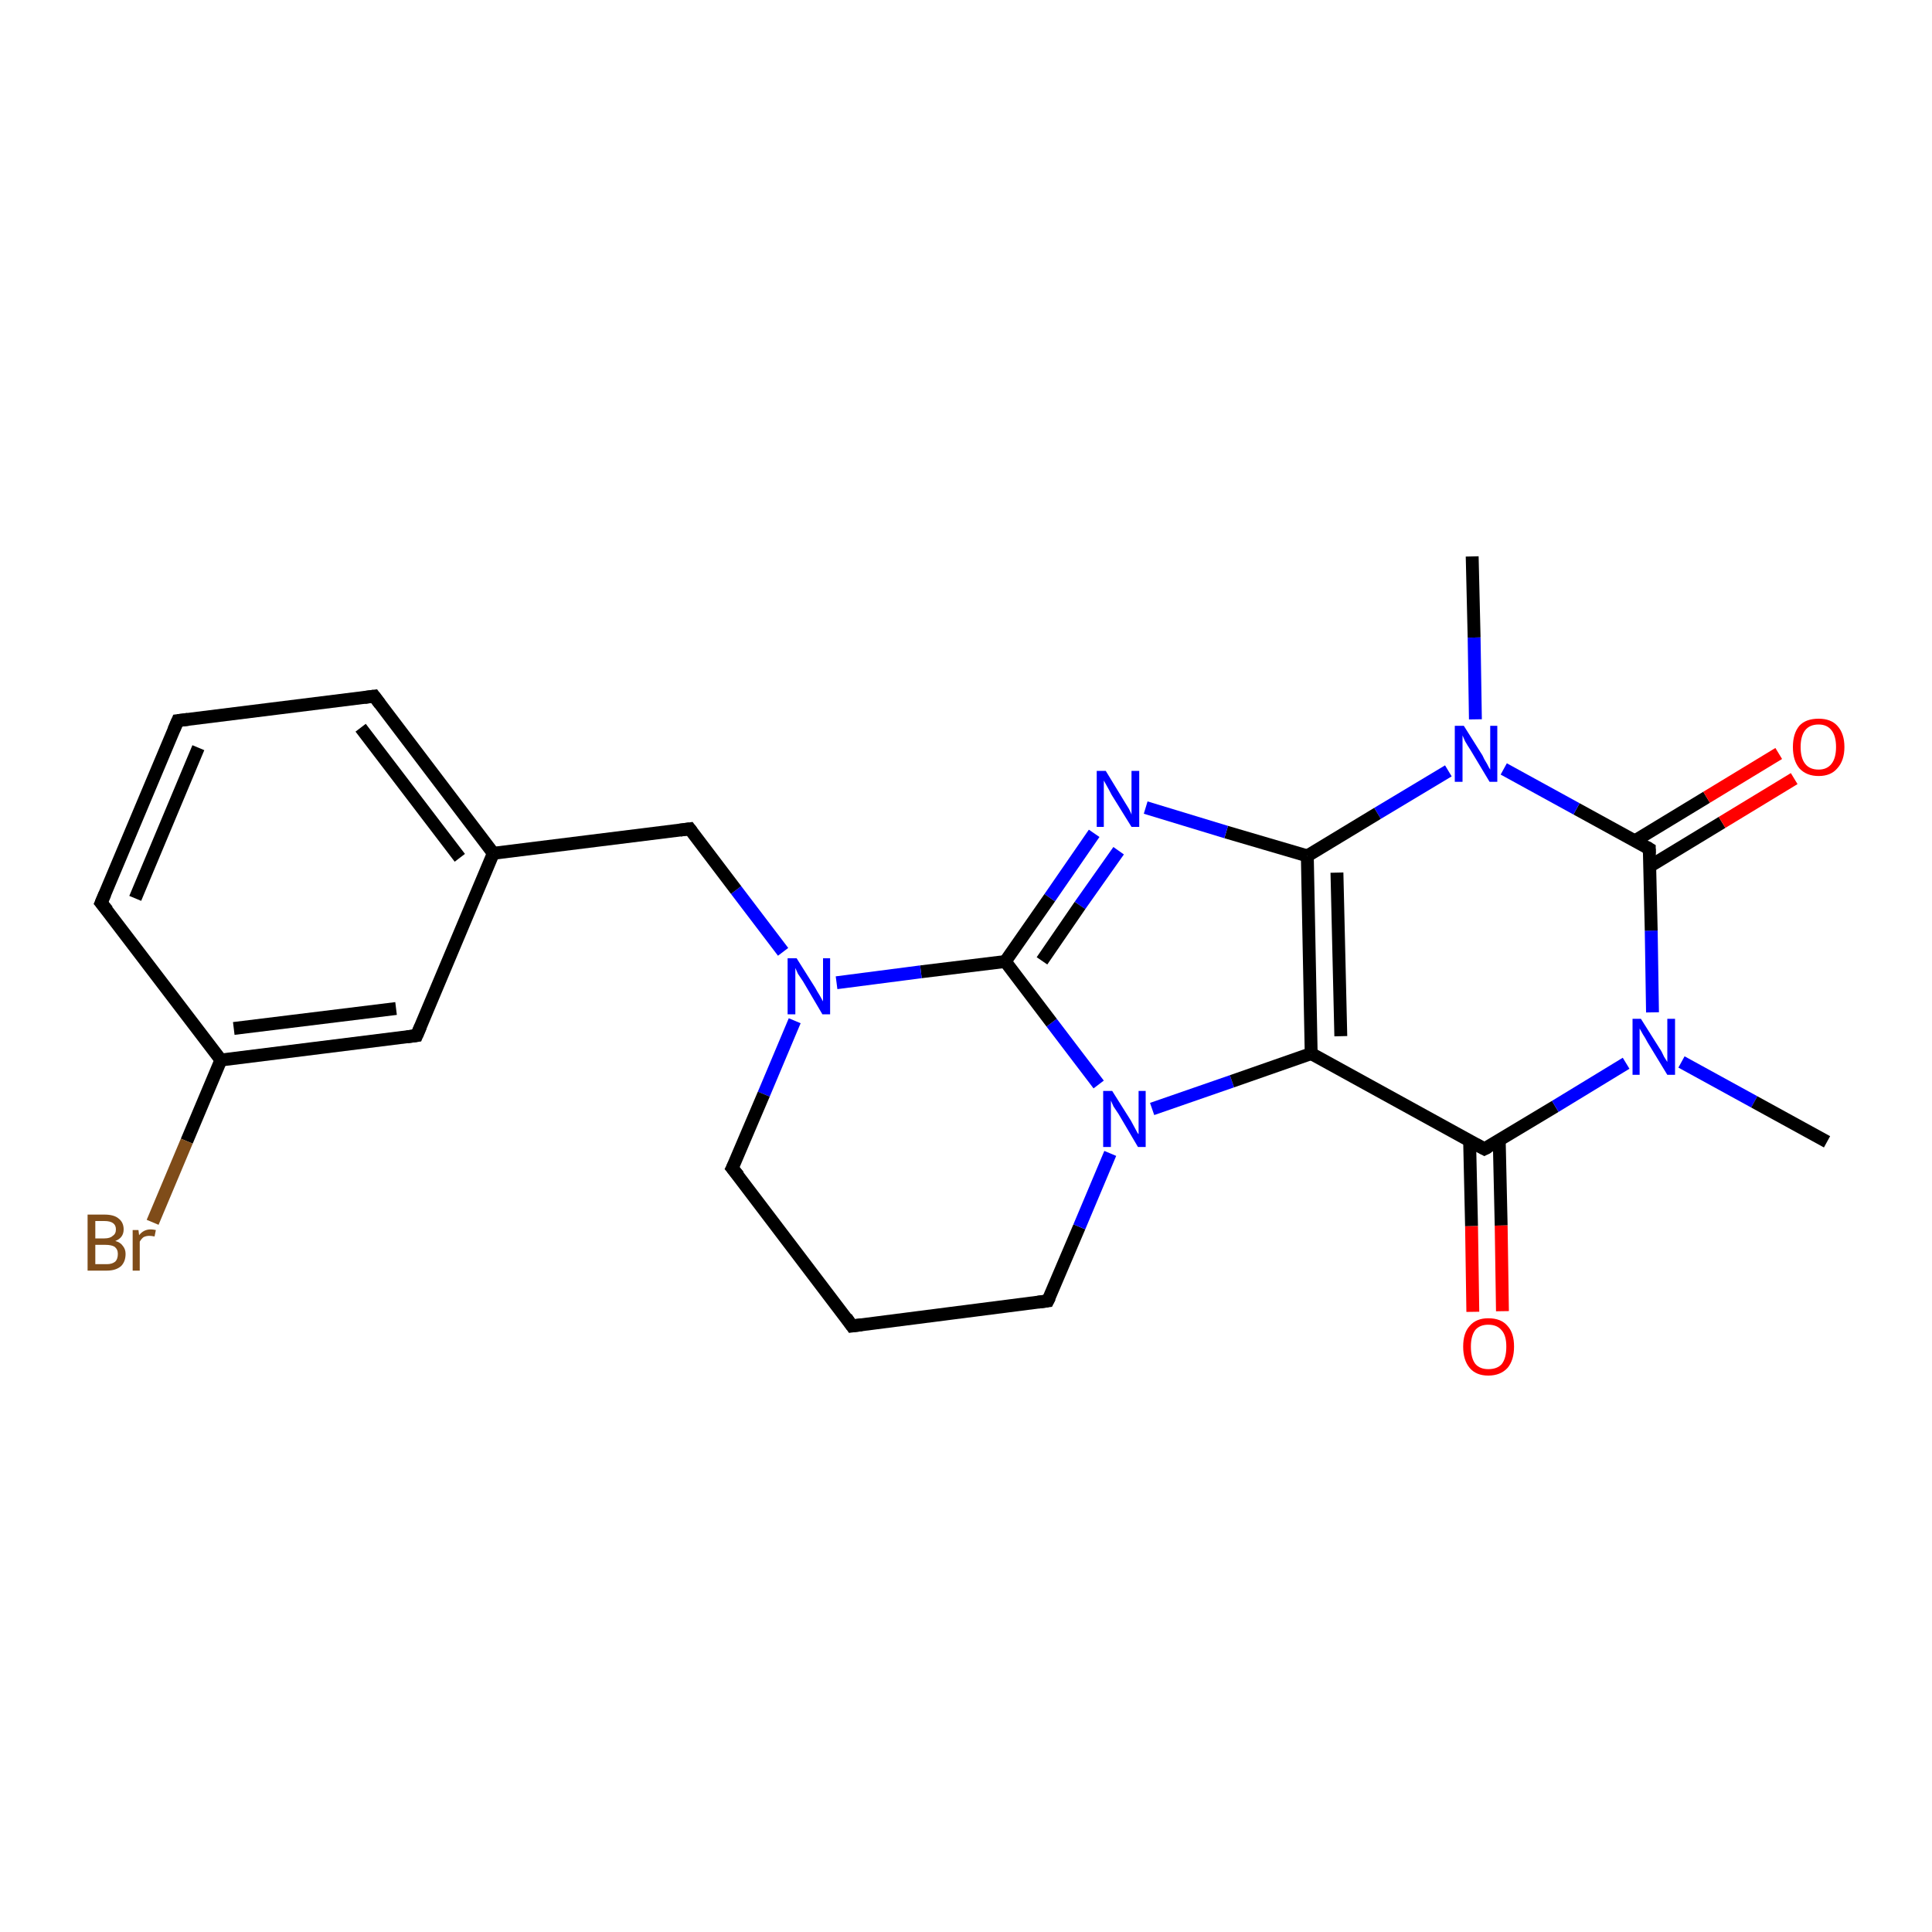 <?xml version='1.0' encoding='iso-8859-1'?>
<svg version='1.1' baseProfile='full'
              xmlns='http://www.w3.org/2000/svg'
                      xmlns:rdkit='http://www.rdkit.org/xml'
                      xmlns:xlink='http://www.w3.org/1999/xlink'
                  xml:space='preserve'
width='300px' height='300px' viewBox='0 0 300 300'>
<!-- END OF HEADER -->
<rect style='opacity:1.0;fill:#FFFFFF;stroke:none' width='300.0' height='300.0' x='0.0' y='0.0'> </rect>
<path class='bond-0 atom-0 atom-1' d='M 228.6,86.4 L 228.9,99.0' style='fill:none;fill-rule:evenodd;stroke:#000000;stroke-width:2.0px;stroke-linecap:butt;stroke-linejoin:miter;stroke-opacity:1' />
<path class='bond-0 atom-0 atom-1' d='M 228.9,99.0 L 229.1,111.7' style='fill:none;fill-rule:evenodd;stroke:#0000FF;stroke-width:2.0px;stroke-linecap:butt;stroke-linejoin:miter;stroke-opacity:1' />
<path class='bond-1 atom-1 atom-2' d='M 224.9,119.7 L 213.9,126.3' style='fill:none;fill-rule:evenodd;stroke:#0000FF;stroke-width:2.0px;stroke-linecap:butt;stroke-linejoin:miter;stroke-opacity:1' />
<path class='bond-1 atom-1 atom-2' d='M 213.9,126.3 L 203.0,132.9' style='fill:none;fill-rule:evenodd;stroke:#000000;stroke-width:2.0px;stroke-linecap:butt;stroke-linejoin:miter;stroke-opacity:1' />
<path class='bond-2 atom-2 atom-3' d='M 203.0,132.9 L 190.4,129.2' style='fill:none;fill-rule:evenodd;stroke:#000000;stroke-width:2.0px;stroke-linecap:butt;stroke-linejoin:miter;stroke-opacity:1' />
<path class='bond-2 atom-2 atom-3' d='M 190.4,129.2 L 177.9,125.4' style='fill:none;fill-rule:evenodd;stroke:#0000FF;stroke-width:2.0px;stroke-linecap:butt;stroke-linejoin:miter;stroke-opacity:1' />
<path class='bond-3 atom-3 atom-4' d='M 169.9,129.4 L 163.0,139.4' style='fill:none;fill-rule:evenodd;stroke:#0000FF;stroke-width:2.0px;stroke-linecap:butt;stroke-linejoin:miter;stroke-opacity:1' />
<path class='bond-3 atom-3 atom-4' d='M 163.0,139.4 L 156.1,149.3' style='fill:none;fill-rule:evenodd;stroke:#000000;stroke-width:2.0px;stroke-linecap:butt;stroke-linejoin:miter;stroke-opacity:1' />
<path class='bond-3 atom-3 atom-4' d='M 173.7,132.1 L 167.7,140.6' style='fill:none;fill-rule:evenodd;stroke:#0000FF;stroke-width:2.0px;stroke-linecap:butt;stroke-linejoin:miter;stroke-opacity:1' />
<path class='bond-3 atom-3 atom-4' d='M 167.7,140.6 L 161.8,149.2' style='fill:none;fill-rule:evenodd;stroke:#000000;stroke-width:2.0px;stroke-linecap:butt;stroke-linejoin:miter;stroke-opacity:1' />
<path class='bond-4 atom-4 atom-5' d='M 156.1,149.3 L 143.0,150.9' style='fill:none;fill-rule:evenodd;stroke:#000000;stroke-width:2.0px;stroke-linecap:butt;stroke-linejoin:miter;stroke-opacity:1' />
<path class='bond-4 atom-4 atom-5' d='M 143.0,150.9 L 129.9,152.6' style='fill:none;fill-rule:evenodd;stroke:#0000FF;stroke-width:2.0px;stroke-linecap:butt;stroke-linejoin:miter;stroke-opacity:1' />
<path class='bond-5 atom-5 atom-6' d='M 121.6,147.8 L 114.3,138.2' style='fill:none;fill-rule:evenodd;stroke:#0000FF;stroke-width:2.0px;stroke-linecap:butt;stroke-linejoin:miter;stroke-opacity:1' />
<path class='bond-5 atom-5 atom-6' d='M 114.3,138.2 L 107.1,128.7' style='fill:none;fill-rule:evenodd;stroke:#000000;stroke-width:2.0px;stroke-linecap:butt;stroke-linejoin:miter;stroke-opacity:1' />
<path class='bond-6 atom-6 atom-7' d='M 107.1,128.7 L 76.6,132.5' style='fill:none;fill-rule:evenodd;stroke:#000000;stroke-width:2.0px;stroke-linecap:butt;stroke-linejoin:miter;stroke-opacity:1' />
<path class='bond-7 atom-7 atom-8' d='M 76.6,132.5 L 58.1,108.1' style='fill:none;fill-rule:evenodd;stroke:#000000;stroke-width:2.0px;stroke-linecap:butt;stroke-linejoin:miter;stroke-opacity:1' />
<path class='bond-7 atom-7 atom-8' d='M 71.4,133.2 L 56.0,113.0' style='fill:none;fill-rule:evenodd;stroke:#000000;stroke-width:2.0px;stroke-linecap:butt;stroke-linejoin:miter;stroke-opacity:1' />
<path class='bond-8 atom-8 atom-9' d='M 58.1,108.1 L 27.6,111.9' style='fill:none;fill-rule:evenodd;stroke:#000000;stroke-width:2.0px;stroke-linecap:butt;stroke-linejoin:miter;stroke-opacity:1' />
<path class='bond-9 atom-9 atom-10' d='M 27.6,111.9 L 15.7,140.2' style='fill:none;fill-rule:evenodd;stroke:#000000;stroke-width:2.0px;stroke-linecap:butt;stroke-linejoin:miter;stroke-opacity:1' />
<path class='bond-9 atom-9 atom-10' d='M 30.8,116.1 L 21.0,139.5' style='fill:none;fill-rule:evenodd;stroke:#000000;stroke-width:2.0px;stroke-linecap:butt;stroke-linejoin:miter;stroke-opacity:1' />
<path class='bond-10 atom-10 atom-11' d='M 15.7,140.2 L 34.3,164.6' style='fill:none;fill-rule:evenodd;stroke:#000000;stroke-width:2.0px;stroke-linecap:butt;stroke-linejoin:miter;stroke-opacity:1' />
<path class='bond-11 atom-11 atom-12' d='M 34.3,164.6 L 29.0,177.2' style='fill:none;fill-rule:evenodd;stroke:#000000;stroke-width:2.0px;stroke-linecap:butt;stroke-linejoin:miter;stroke-opacity:1' />
<path class='bond-11 atom-11 atom-12' d='M 29.0,177.2 L 23.7,189.8' style='fill:none;fill-rule:evenodd;stroke:#7F4C19;stroke-width:2.0px;stroke-linecap:butt;stroke-linejoin:miter;stroke-opacity:1' />
<path class='bond-12 atom-11 atom-13' d='M 34.3,164.6 L 64.7,160.8' style='fill:none;fill-rule:evenodd;stroke:#000000;stroke-width:2.0px;stroke-linecap:butt;stroke-linejoin:miter;stroke-opacity:1' />
<path class='bond-12 atom-11 atom-13' d='M 36.3,159.7 L 61.5,156.6' style='fill:none;fill-rule:evenodd;stroke:#000000;stroke-width:2.0px;stroke-linecap:butt;stroke-linejoin:miter;stroke-opacity:1' />
<path class='bond-13 atom-5 atom-14' d='M 123.4,158.5 L 118.6,169.9' style='fill:none;fill-rule:evenodd;stroke:#0000FF;stroke-width:2.0px;stroke-linecap:butt;stroke-linejoin:miter;stroke-opacity:1' />
<path class='bond-13 atom-5 atom-14' d='M 118.6,169.9 L 113.7,181.4' style='fill:none;fill-rule:evenodd;stroke:#000000;stroke-width:2.0px;stroke-linecap:butt;stroke-linejoin:miter;stroke-opacity:1' />
<path class='bond-14 atom-14 atom-15' d='M 113.7,181.4 L 132.3,205.9' style='fill:none;fill-rule:evenodd;stroke:#000000;stroke-width:2.0px;stroke-linecap:butt;stroke-linejoin:miter;stroke-opacity:1' />
<path class='bond-15 atom-15 atom-16' d='M 132.3,205.9 L 162.7,202.0' style='fill:none;fill-rule:evenodd;stroke:#000000;stroke-width:2.0px;stroke-linecap:butt;stroke-linejoin:miter;stroke-opacity:1' />
<path class='bond-16 atom-16 atom-17' d='M 162.7,202.0 L 167.6,190.5' style='fill:none;fill-rule:evenodd;stroke:#000000;stroke-width:2.0px;stroke-linecap:butt;stroke-linejoin:miter;stroke-opacity:1' />
<path class='bond-16 atom-16 atom-17' d='M 167.6,190.5 L 172.4,179.1' style='fill:none;fill-rule:evenodd;stroke:#0000FF;stroke-width:2.0px;stroke-linecap:butt;stroke-linejoin:miter;stroke-opacity:1' />
<path class='bond-17 atom-17 atom-18' d='M 178.9,172.2 L 191.3,167.9' style='fill:none;fill-rule:evenodd;stroke:#0000FF;stroke-width:2.0px;stroke-linecap:butt;stroke-linejoin:miter;stroke-opacity:1' />
<path class='bond-17 atom-17 atom-18' d='M 191.3,167.9 L 203.6,163.6' style='fill:none;fill-rule:evenodd;stroke:#000000;stroke-width:2.0px;stroke-linecap:butt;stroke-linejoin:miter;stroke-opacity:1' />
<path class='bond-18 atom-18 atom-19' d='M 203.6,163.6 L 230.5,178.4' style='fill:none;fill-rule:evenodd;stroke:#000000;stroke-width:2.0px;stroke-linecap:butt;stroke-linejoin:miter;stroke-opacity:1' />
<path class='bond-19 atom-19 atom-20' d='M 228.2,177.1 L 228.5,190.4' style='fill:none;fill-rule:evenodd;stroke:#000000;stroke-width:2.0px;stroke-linecap:butt;stroke-linejoin:miter;stroke-opacity:1' />
<path class='bond-19 atom-19 atom-20' d='M 228.5,190.4 L 228.7,203.7' style='fill:none;fill-rule:evenodd;stroke:#FF0000;stroke-width:2.0px;stroke-linecap:butt;stroke-linejoin:miter;stroke-opacity:1' />
<path class='bond-19 atom-19 atom-20' d='M 232.8,177.0 L 233.1,190.3' style='fill:none;fill-rule:evenodd;stroke:#000000;stroke-width:2.0px;stroke-linecap:butt;stroke-linejoin:miter;stroke-opacity:1' />
<path class='bond-19 atom-19 atom-20' d='M 233.1,190.3 L 233.3,203.6' style='fill:none;fill-rule:evenodd;stroke:#FF0000;stroke-width:2.0px;stroke-linecap:butt;stroke-linejoin:miter;stroke-opacity:1' />
<path class='bond-20 atom-19 atom-21' d='M 230.5,178.4 L 241.5,171.8' style='fill:none;fill-rule:evenodd;stroke:#000000;stroke-width:2.0px;stroke-linecap:butt;stroke-linejoin:miter;stroke-opacity:1' />
<path class='bond-20 atom-19 atom-21' d='M 241.5,171.8 L 252.5,165.1' style='fill:none;fill-rule:evenodd;stroke:#0000FF;stroke-width:2.0px;stroke-linecap:butt;stroke-linejoin:miter;stroke-opacity:1' />
<path class='bond-21 atom-21 atom-22' d='M 261.1,164.9 L 272.4,171.1' style='fill:none;fill-rule:evenodd;stroke:#0000FF;stroke-width:2.0px;stroke-linecap:butt;stroke-linejoin:miter;stroke-opacity:1' />
<path class='bond-21 atom-21 atom-22' d='M 272.4,171.1 L 283.7,177.3' style='fill:none;fill-rule:evenodd;stroke:#000000;stroke-width:2.0px;stroke-linecap:butt;stroke-linejoin:miter;stroke-opacity:1' />
<path class='bond-22 atom-21 atom-23' d='M 256.6,157.2 L 256.4,144.5' style='fill:none;fill-rule:evenodd;stroke:#0000FF;stroke-width:2.0px;stroke-linecap:butt;stroke-linejoin:miter;stroke-opacity:1' />
<path class='bond-22 atom-21 atom-23' d='M 256.4,144.5 L 256.1,131.8' style='fill:none;fill-rule:evenodd;stroke:#000000;stroke-width:2.0px;stroke-linecap:butt;stroke-linejoin:miter;stroke-opacity:1' />
<path class='bond-23 atom-23 atom-24' d='M 256.2,134.5 L 267.4,127.7' style='fill:none;fill-rule:evenodd;stroke:#000000;stroke-width:2.0px;stroke-linecap:butt;stroke-linejoin:miter;stroke-opacity:1' />
<path class='bond-23 atom-23 atom-24' d='M 267.4,127.7 L 278.6,120.9' style='fill:none;fill-rule:evenodd;stroke:#FF0000;stroke-width:2.0px;stroke-linecap:butt;stroke-linejoin:miter;stroke-opacity:1' />
<path class='bond-23 atom-23 atom-24' d='M 253.8,130.6 L 265.0,123.8' style='fill:none;fill-rule:evenodd;stroke:#000000;stroke-width:2.0px;stroke-linecap:butt;stroke-linejoin:miter;stroke-opacity:1' />
<path class='bond-23 atom-23 atom-24' d='M 265.0,123.8 L 276.2,117.0' style='fill:none;fill-rule:evenodd;stroke:#FF0000;stroke-width:2.0px;stroke-linecap:butt;stroke-linejoin:miter;stroke-opacity:1' />
<path class='bond-24 atom-23 atom-1' d='M 256.1,131.8 L 244.8,125.6' style='fill:none;fill-rule:evenodd;stroke:#000000;stroke-width:2.0px;stroke-linecap:butt;stroke-linejoin:miter;stroke-opacity:1' />
<path class='bond-24 atom-23 atom-1' d='M 244.8,125.6 L 233.5,119.4' style='fill:none;fill-rule:evenodd;stroke:#0000FF;stroke-width:2.0px;stroke-linecap:butt;stroke-linejoin:miter;stroke-opacity:1' />
<path class='bond-25 atom-18 atom-2' d='M 203.6,163.6 L 203.0,132.9' style='fill:none;fill-rule:evenodd;stroke:#000000;stroke-width:2.0px;stroke-linecap:butt;stroke-linejoin:miter;stroke-opacity:1' />
<path class='bond-25 atom-18 atom-2' d='M 208.2,160.9 L 207.6,135.5' style='fill:none;fill-rule:evenodd;stroke:#000000;stroke-width:2.0px;stroke-linecap:butt;stroke-linejoin:miter;stroke-opacity:1' />
<path class='bond-26 atom-17 atom-4' d='M 170.6,168.4 L 163.3,158.8' style='fill:none;fill-rule:evenodd;stroke:#0000FF;stroke-width:2.0px;stroke-linecap:butt;stroke-linejoin:miter;stroke-opacity:1' />
<path class='bond-26 atom-17 atom-4' d='M 163.3,158.8 L 156.1,149.3' style='fill:none;fill-rule:evenodd;stroke:#000000;stroke-width:2.0px;stroke-linecap:butt;stroke-linejoin:miter;stroke-opacity:1' />
<path class='bond-27 atom-13 atom-7' d='M 64.7,160.8 L 76.6,132.5' style='fill:none;fill-rule:evenodd;stroke:#000000;stroke-width:2.0px;stroke-linecap:butt;stroke-linejoin:miter;stroke-opacity:1' />
<path d='M 107.4,129.1 L 107.1,128.7 L 105.6,128.9' style='fill:none;stroke:#000000;stroke-width:2.0px;stroke-linecap:butt;stroke-linejoin:miter;stroke-opacity:1;' />
<path d='M 59.0,109.3 L 58.1,108.1 L 56.6,108.3' style='fill:none;stroke:#000000;stroke-width:2.0px;stroke-linecap:butt;stroke-linejoin:miter;stroke-opacity:1;' />
<path d='M 29.2,111.7 L 27.6,111.9 L 27.0,113.3' style='fill:none;stroke:#000000;stroke-width:2.0px;stroke-linecap:butt;stroke-linejoin:miter;stroke-opacity:1;' />
<path d='M 16.3,138.8 L 15.7,140.2 L 16.7,141.4' style='fill:none;stroke:#000000;stroke-width:2.0px;stroke-linecap:butt;stroke-linejoin:miter;stroke-opacity:1;' />
<path d='M 63.2,161.0 L 64.7,160.8 L 65.3,159.4' style='fill:none;stroke:#000000;stroke-width:2.0px;stroke-linecap:butt;stroke-linejoin:miter;stroke-opacity:1;' />
<path d='M 114.0,180.8 L 113.7,181.4 L 114.7,182.6' style='fill:none;stroke:#000000;stroke-width:2.0px;stroke-linecap:butt;stroke-linejoin:miter;stroke-opacity:1;' />
<path d='M 131.4,204.6 L 132.3,205.9 L 133.8,205.7' style='fill:none;stroke:#000000;stroke-width:2.0px;stroke-linecap:butt;stroke-linejoin:miter;stroke-opacity:1;' />
<path d='M 161.2,202.2 L 162.7,202.0 L 163.0,201.4' style='fill:none;stroke:#000000;stroke-width:2.0px;stroke-linecap:butt;stroke-linejoin:miter;stroke-opacity:1;' />
<path d='M 229.2,177.7 L 230.5,178.4 L 231.1,178.1' style='fill:none;stroke:#000000;stroke-width:2.0px;stroke-linecap:butt;stroke-linejoin:miter;stroke-opacity:1;' />
<path d='M 256.1,132.5 L 256.1,131.8 L 255.6,131.5' style='fill:none;stroke:#000000;stroke-width:2.0px;stroke-linecap:butt;stroke-linejoin:miter;stroke-opacity:1;' />
<path class='atom-1' d='M 227.3 112.7
L 230.2 117.3
Q 230.4 117.8, 230.9 118.6
Q 231.3 119.4, 231.4 119.5
L 231.4 112.7
L 232.5 112.7
L 232.5 121.4
L 231.3 121.4
L 228.3 116.4
Q 227.9 115.8, 227.5 115.1
Q 227.2 114.4, 227.1 114.2
L 227.1 121.4
L 225.9 121.4
L 225.9 112.7
L 227.3 112.7
' fill='#0000FF'/>
<path class='atom-3' d='M 171.7 119.7
L 174.5 124.3
Q 174.8 124.8, 175.3 125.6
Q 175.7 126.4, 175.7 126.5
L 175.7 119.7
L 176.9 119.7
L 176.9 128.4
L 175.7 128.4
L 172.6 123.4
Q 172.3 122.8, 171.9 122.1
Q 171.5 121.4, 171.4 121.2
L 171.4 128.4
L 170.3 128.4
L 170.3 119.7
L 171.7 119.7
' fill='#0000FF'/>
<path class='atom-5' d='M 123.7 148.8
L 126.6 153.4
Q 126.8 153.8, 127.3 154.6
Q 127.8 155.5, 127.8 155.5
L 127.8 148.8
L 128.9 148.8
L 128.9 157.5
L 127.7 157.5
L 124.7 152.4
Q 124.3 151.8, 123.9 151.2
Q 123.6 150.5, 123.5 150.3
L 123.5 157.5
L 122.3 157.5
L 122.3 148.8
L 123.7 148.8
' fill='#0000FF'/>
<path class='atom-12' d='M 17.9 192.7
Q 18.7 192.9, 19.1 193.5
Q 19.5 194.0, 19.5 194.7
Q 19.5 195.9, 18.8 196.6
Q 18.0 197.3, 16.6 197.3
L 13.6 197.3
L 13.6 188.6
L 16.2 188.6
Q 17.7 188.6, 18.4 189.2
Q 19.2 189.8, 19.2 190.9
Q 19.2 192.2, 17.9 192.7
M 14.8 189.6
L 14.8 192.3
L 16.2 192.3
Q 17.1 192.3, 17.5 191.9
Q 18.0 191.6, 18.0 190.9
Q 18.0 189.6, 16.2 189.6
L 14.8 189.6
M 16.6 196.3
Q 17.4 196.3, 17.9 195.9
Q 18.3 195.5, 18.3 194.7
Q 18.3 194.0, 17.8 193.6
Q 17.3 193.3, 16.4 193.3
L 14.8 193.3
L 14.8 196.3
L 16.6 196.3
' fill='#7F4C19'/>
<path class='atom-12' d='M 21.5 191.0
L 21.6 191.8
Q 22.3 190.9, 23.4 190.9
Q 23.7 190.9, 24.2 191.0
L 24.0 192.0
Q 23.5 191.9, 23.2 191.9
Q 22.7 191.9, 22.3 192.1
Q 22.0 192.3, 21.7 192.8
L 21.7 197.3
L 20.6 197.3
L 20.6 191.0
L 21.5 191.0
' fill='#7F4C19'/>
<path class='atom-17' d='M 172.7 169.4
L 175.6 174.0
Q 175.8 174.4, 176.3 175.3
Q 176.7 176.1, 176.8 176.1
L 176.8 169.4
L 177.9 169.4
L 177.9 178.1
L 176.7 178.1
L 173.7 173.0
Q 173.3 172.4, 172.9 171.8
Q 172.6 171.1, 172.5 170.9
L 172.5 178.1
L 171.3 178.1
L 171.3 169.4
L 172.7 169.4
' fill='#0000FF'/>
<path class='atom-20' d='M 227.2 209.1
Q 227.2 207.0, 228.2 205.9
Q 229.2 204.7, 231.1 204.7
Q 233.1 204.7, 234.1 205.9
Q 235.1 207.0, 235.1 209.1
Q 235.1 211.2, 234.1 212.4
Q 233.0 213.6, 231.1 213.6
Q 229.2 213.6, 228.2 212.4
Q 227.2 211.2, 227.2 209.1
M 231.1 212.6
Q 232.5 212.6, 233.2 211.8
Q 233.9 210.9, 233.9 209.1
Q 233.9 207.4, 233.2 206.6
Q 232.5 205.7, 231.1 205.7
Q 229.8 205.7, 229.1 206.5
Q 228.4 207.4, 228.4 209.1
Q 228.4 210.9, 229.1 211.8
Q 229.8 212.6, 231.1 212.6
' fill='#FF0000'/>
<path class='atom-21' d='M 254.8 158.2
L 257.7 162.8
Q 258.0 163.2, 258.4 164.1
Q 258.9 164.9, 258.9 164.9
L 258.9 158.2
L 260.1 158.2
L 260.1 166.9
L 258.9 166.9
L 255.8 161.8
Q 255.5 161.2, 255.1 160.6
Q 254.7 159.9, 254.6 159.7
L 254.6 166.9
L 253.5 166.9
L 253.5 158.2
L 254.8 158.2
' fill='#0000FF'/>
<path class='atom-24' d='M 278.4 116.0
Q 278.4 113.9, 279.4 112.7
Q 280.4 111.6, 282.4 111.6
Q 284.3 111.6, 285.3 112.7
Q 286.4 113.9, 286.4 116.0
Q 286.4 118.1, 285.3 119.3
Q 284.3 120.5, 282.4 120.5
Q 280.5 120.5, 279.4 119.3
Q 278.4 118.1, 278.4 116.0
M 282.4 119.5
Q 283.7 119.5, 284.4 118.6
Q 285.1 117.7, 285.1 116.0
Q 285.1 114.3, 284.4 113.4
Q 283.7 112.5, 282.4 112.5
Q 281.0 112.5, 280.3 113.4
Q 279.6 114.3, 279.6 116.0
Q 279.6 117.7, 280.3 118.6
Q 281.0 119.5, 282.4 119.5
' fill='#FF0000'/>
</svg>
